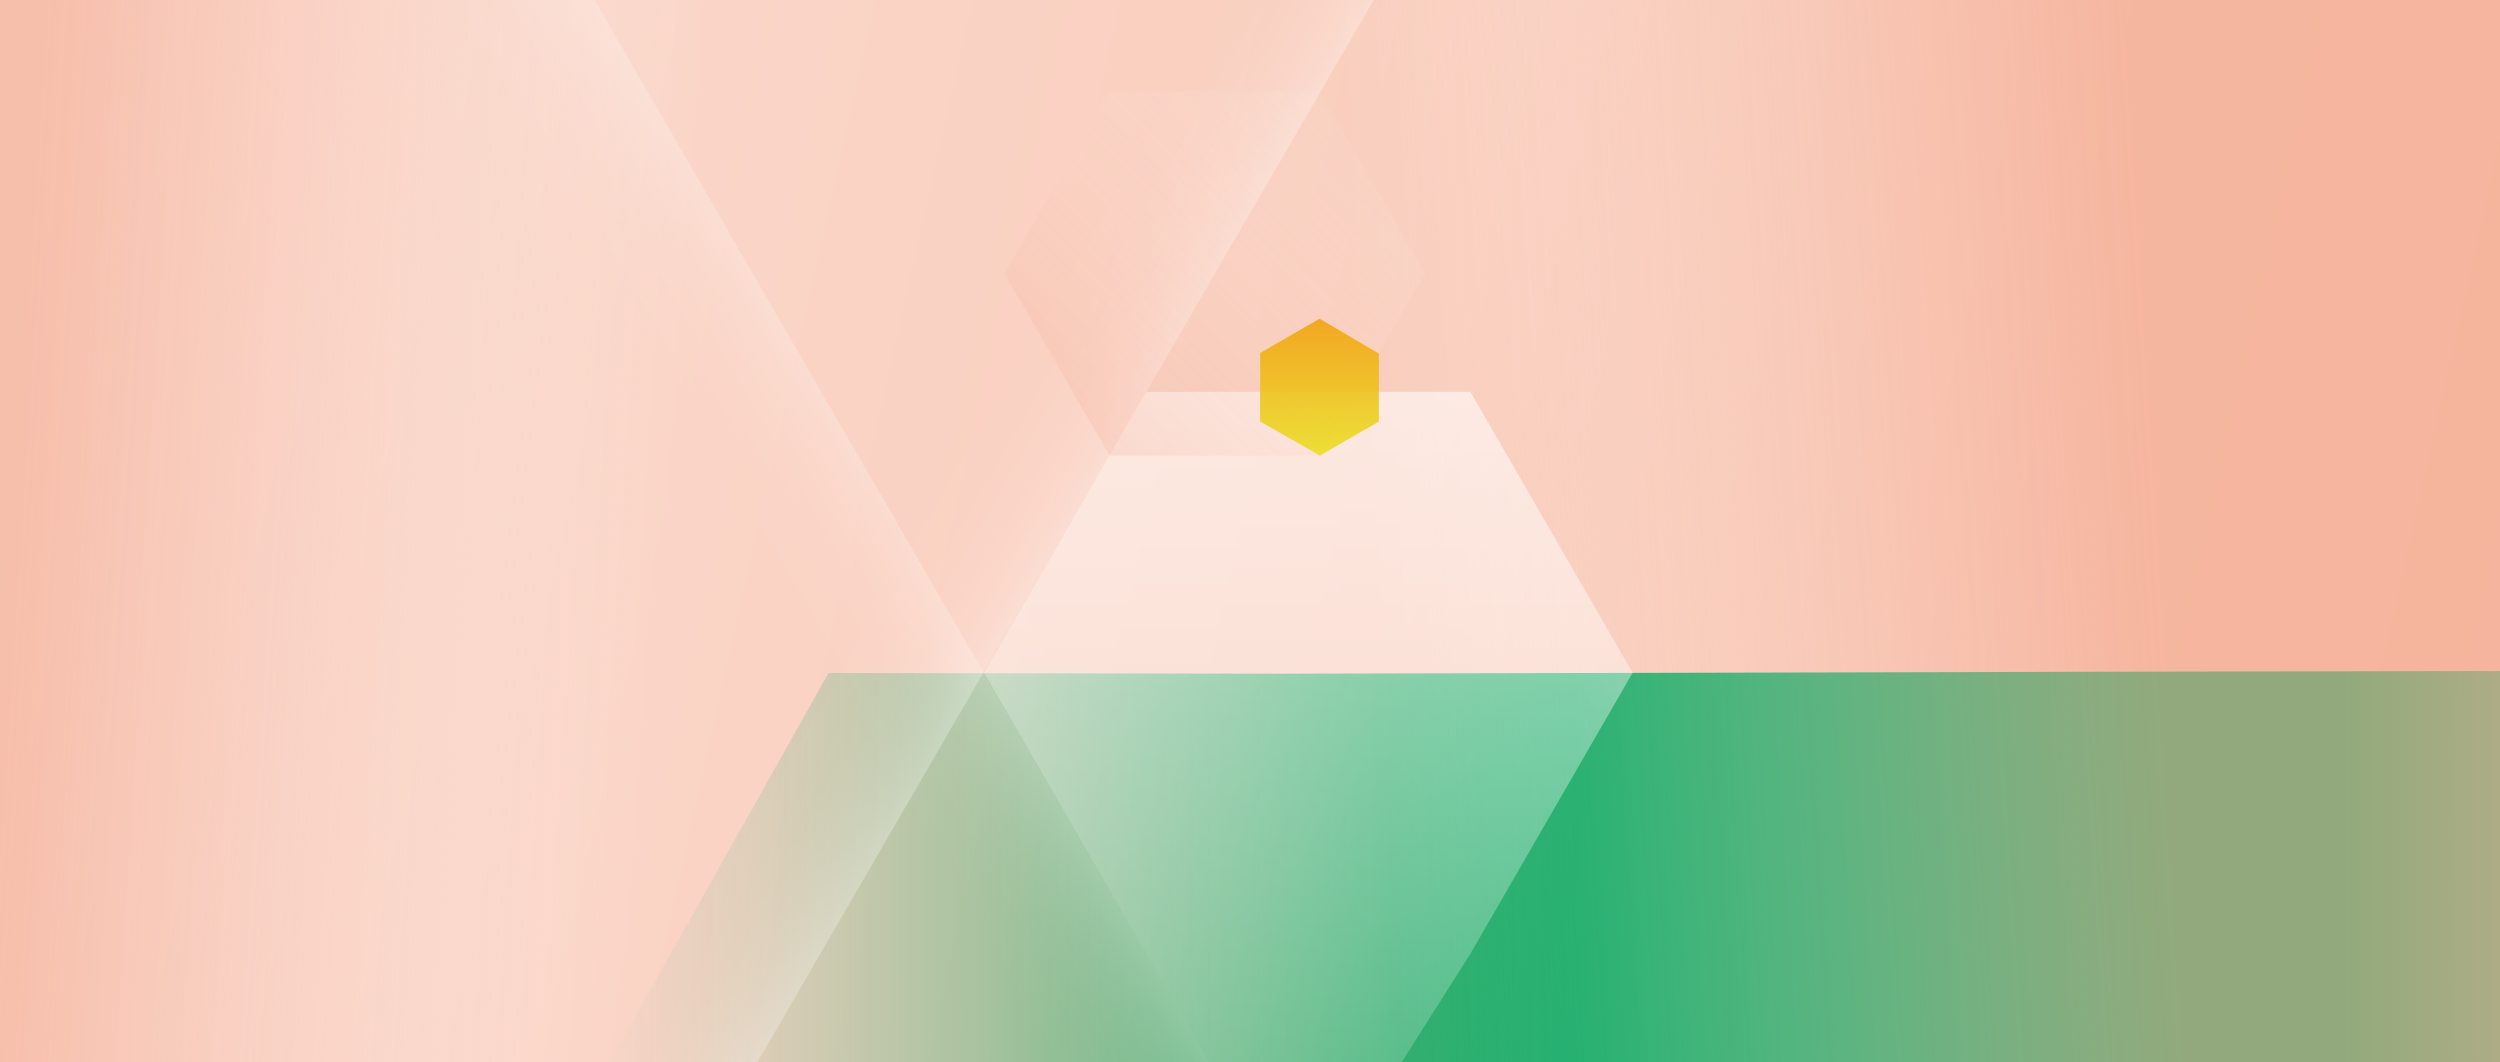 <svg xmlns="http://www.w3.org/2000/svg" xmlns:xlink="http://www.w3.org/1999/xlink" width="1440" height="612" viewBox="0 0 1440 612"><rect x="0" y="0" width="1440" height="612" fill="#333333" stroke="none"/><defs><style>.cls-1{fill:none;}.cls-2{isolation:isolate;}.cls-3{clip-path:url(#clip-path);}.cls-4{fill:url(#linear-gradient);}.cls-5{fill:url(#linear-gradient-2);}.cls-6,.cls-7{opacity:0.6;}.cls-6{fill:url(#linear-gradient-3);}.cls-7{fill:url(#linear-gradient-4);}.cls-8{opacity:0.55;fill:url(#linear-gradient-5);}.cls-9{opacity:0.4;fill:url(#linear-gradient-6);}.cls-10{opacity:0.5;fill:url(#linear-gradient-7);}.cls-11{opacity:0.25;fill:url(#linear-gradient-8);}.cls-12{opacity:0.83;mix-blend-mode:soft-light;fill:url(#linear-gradient-9);}</style><clipPath id="clip-path"><rect class="cls-1" x="-5" y="-3.612" width="1450" height="619.224"/></clipPath><linearGradient id="linear-gradient" x1="-775.541" y1="16.372" x2="1792.757" y2="590.535" gradientTransform="translate(1040 612) rotate(180)" gradientUnits="userSpaceOnUse"><stop offset="0" stop-color="#fdece5"/><stop offset="0.277" stop-color="#fbddd2"/><stop offset="1" stop-color="#f7baa2"/></linearGradient><linearGradient id="linear-gradient-2" x1="344.274" y1="520.179" x2="1785.189" y2="520.179" gradientUnits="userSpaceOnUse"><stop offset="0" stop-color="#00a65c" stop-opacity="0"/><stop offset="0.054" stop-color="#00a65c" stop-opacity="0.095"/><stop offset="0.159" stop-color="#00a65c" stop-opacity="0.344"/><stop offset="0.303" stop-color="#00a65c" stop-opacity="0.741"/><stop offset="0.39" stop-color="#00a65c"/><stop offset="0.698" stop-color="#00a65c"/><stop offset="0.755" stop-color="#00a65c" stop-opacity="0.75"/><stop offset="0.837" stop-color="#00a65c" stop-opacity="0.43"/><stop offset="0.908" stop-color="#00a65c" stop-opacity="0.196"/><stop offset="0.965" stop-color="#00a65c" stop-opacity="0.053"/><stop offset="1" stop-color="#00a65c" stop-opacity="0"/></linearGradient><linearGradient id="linear-gradient-3" x1="1967.041" y1="272.895" x2="3266.981" y2="356.553" gradientTransform="matrix(1, 0, 0, -1, -1497.329, 610.462)" gradientUnits="userSpaceOnUse"><stop offset="0.178" stop-color="#f4ab93"/><stop offset="0.212" stop-color="#f5b099" stop-opacity="0.94"/><stop offset="0.277" stop-color="#f6bdaa" stop-opacity="0.783"/><stop offset="0.366" stop-color="#f9d3c6" stop-opacity="0.529"/><stop offset="0.474" stop-color="#fdf0eb" stop-opacity="0.183"/><stop offset="0.528" stop-color="#fff" stop-opacity="0"/></linearGradient><linearGradient id="linear-gradient-4" x1="-131.32" y1="274.377" x2="650.847" y2="324.714" gradientUnits="userSpaceOnUse"><stop offset="0.178" stop-color="#f4ab93"/><stop offset="0.225" stop-color="#f5b099" stop-opacity="0.94"/><stop offset="0.316" stop-color="#f6bdaa" stop-opacity="0.783"/><stop offset="0.44" stop-color="#f9d3c6" stop-opacity="0.529"/><stop offset="0.591" stop-color="#fdf0eb" stop-opacity="0.183"/><stop offset="0.667" stop-color="#fff" stop-opacity="0"/></linearGradient><linearGradient id="linear-gradient-5" x1="13540.838" y1="-9711.959" x2="13540.838" y2="-10182.27" gradientTransform="translate(14294.41 -9483.937) rotate(180)" gradientUnits="userSpaceOnUse"><stop offset="0" stop-color="#fff"/><stop offset="1" stop-color="#fff" stop-opacity="0.2"/></linearGradient><linearGradient id="linear-gradient-6" x1="-1134.104" y1="-582.943" x2="-1006.777" y2="-582.943" gradientTransform="matrix(0.866, -0.5, 0.656, 1.137, 1786.007, 441.087)" gradientUnits="userSpaceOnUse"><stop offset="0.001" stop-color="#fff" stop-opacity="0"/><stop offset="0.224" stop-color="#fff" stop-opacity="0.01"/><stop offset="0.359" stop-color="#fff" stop-opacity="0.043"/><stop offset="0.472" stop-color="#fff" stop-opacity="0.1"/><stop offset="0.572" stop-color="#fff" stop-opacity="0.18"/><stop offset="0.663" stop-color="#fff" stop-opacity="0.284"/><stop offset="0.749" stop-color="#fff" stop-opacity="0.412"/><stop offset="0.83" stop-color="#fff" stop-opacity="0.563"/><stop offset="0.906" stop-color="#fff" stop-opacity="0.739"/><stop offset="0.978" stop-color="#fff" stop-opacity="0.933"/><stop offset="1" stop-color="#fff"/></linearGradient><linearGradient id="linear-gradient-7" x1="1959.694" y1="-869.76" x2="2088.064" y2="-869.76" gradientTransform="matrix(0.866, 0.5, -0.656, 1.137, -1764.008, 294.681)" xlink:href="#linear-gradient-6"/><linearGradient id="linear-gradient-8" x1="13676.631" y1="-9723.403" x2="13513.767" y2="-9560.539" gradientTransform="translate(14294.41 -9483.937) rotate(180)" gradientUnits="userSpaceOnUse"><stop offset="0" stop-color="#f4ab93"/><stop offset="1" stop-color="#fff" stop-opacity="0.2"/></linearGradient><linearGradient id="linear-gradient-9" x1="760.036" y1="265.776" x2="760.036" y2="164.576" gradientUnits="userSpaceOnUse"><stop offset="0" stop-color="#eae115"/><stop offset="1" stop-color="#f29000"/></linearGradient></defs><g class="cls-2"><g id="Layer_1" data-name="Layer 1"><g class="cls-3"><rect class="cls-4" x="-761.019" y="-12.016" width="2562.038" height="636.031" transform="translate(1040 612) rotate(-180)"/><polygon class="cls-5" points="477.228 387.669 738.834 388.056 1197.771 386.956 1553.159 386.308 1763.295 654.05 344.274 624.016 477.228 387.669"/><rect class="cls-6" x="494.358" y="-47.461" width="955.642" height="705.385" transform="translate(1944.358 610.462) rotate(-180)"/><rect class="cls-7" x="-20" y="-53.231" width="556.923" height="705.385"/><polygon class="cls-8" points="749.234 703.582 846.98 549.305 940.389 387.516 846.98 225.727 660.163 225.727 566.754 387.516 749.234 703.582"/><polygon class="cls-9" points="725.977 663.155 593.632 688.579 188 -13.995 297.764 -77.368 725.977 663.155"/><polygon class="cls-10" points="413.387 651.238 281.876 625.588 687.508 -76.987 798.226 -12.016 413.387 651.238"/><polygon class="cls-11" points="639.154 262.43 760.291 262.43 820.859 157.522 760.291 52.615 639.154 52.615 578.585 157.522 639.154 262.43"/><polygon class="cls-12" points="760.291 262.43 794.216 242.782 794.216 203.67 760.036 183.58 725.855 203.314 725.855 242.782 760.291 262.43"/></g></g></g></svg>